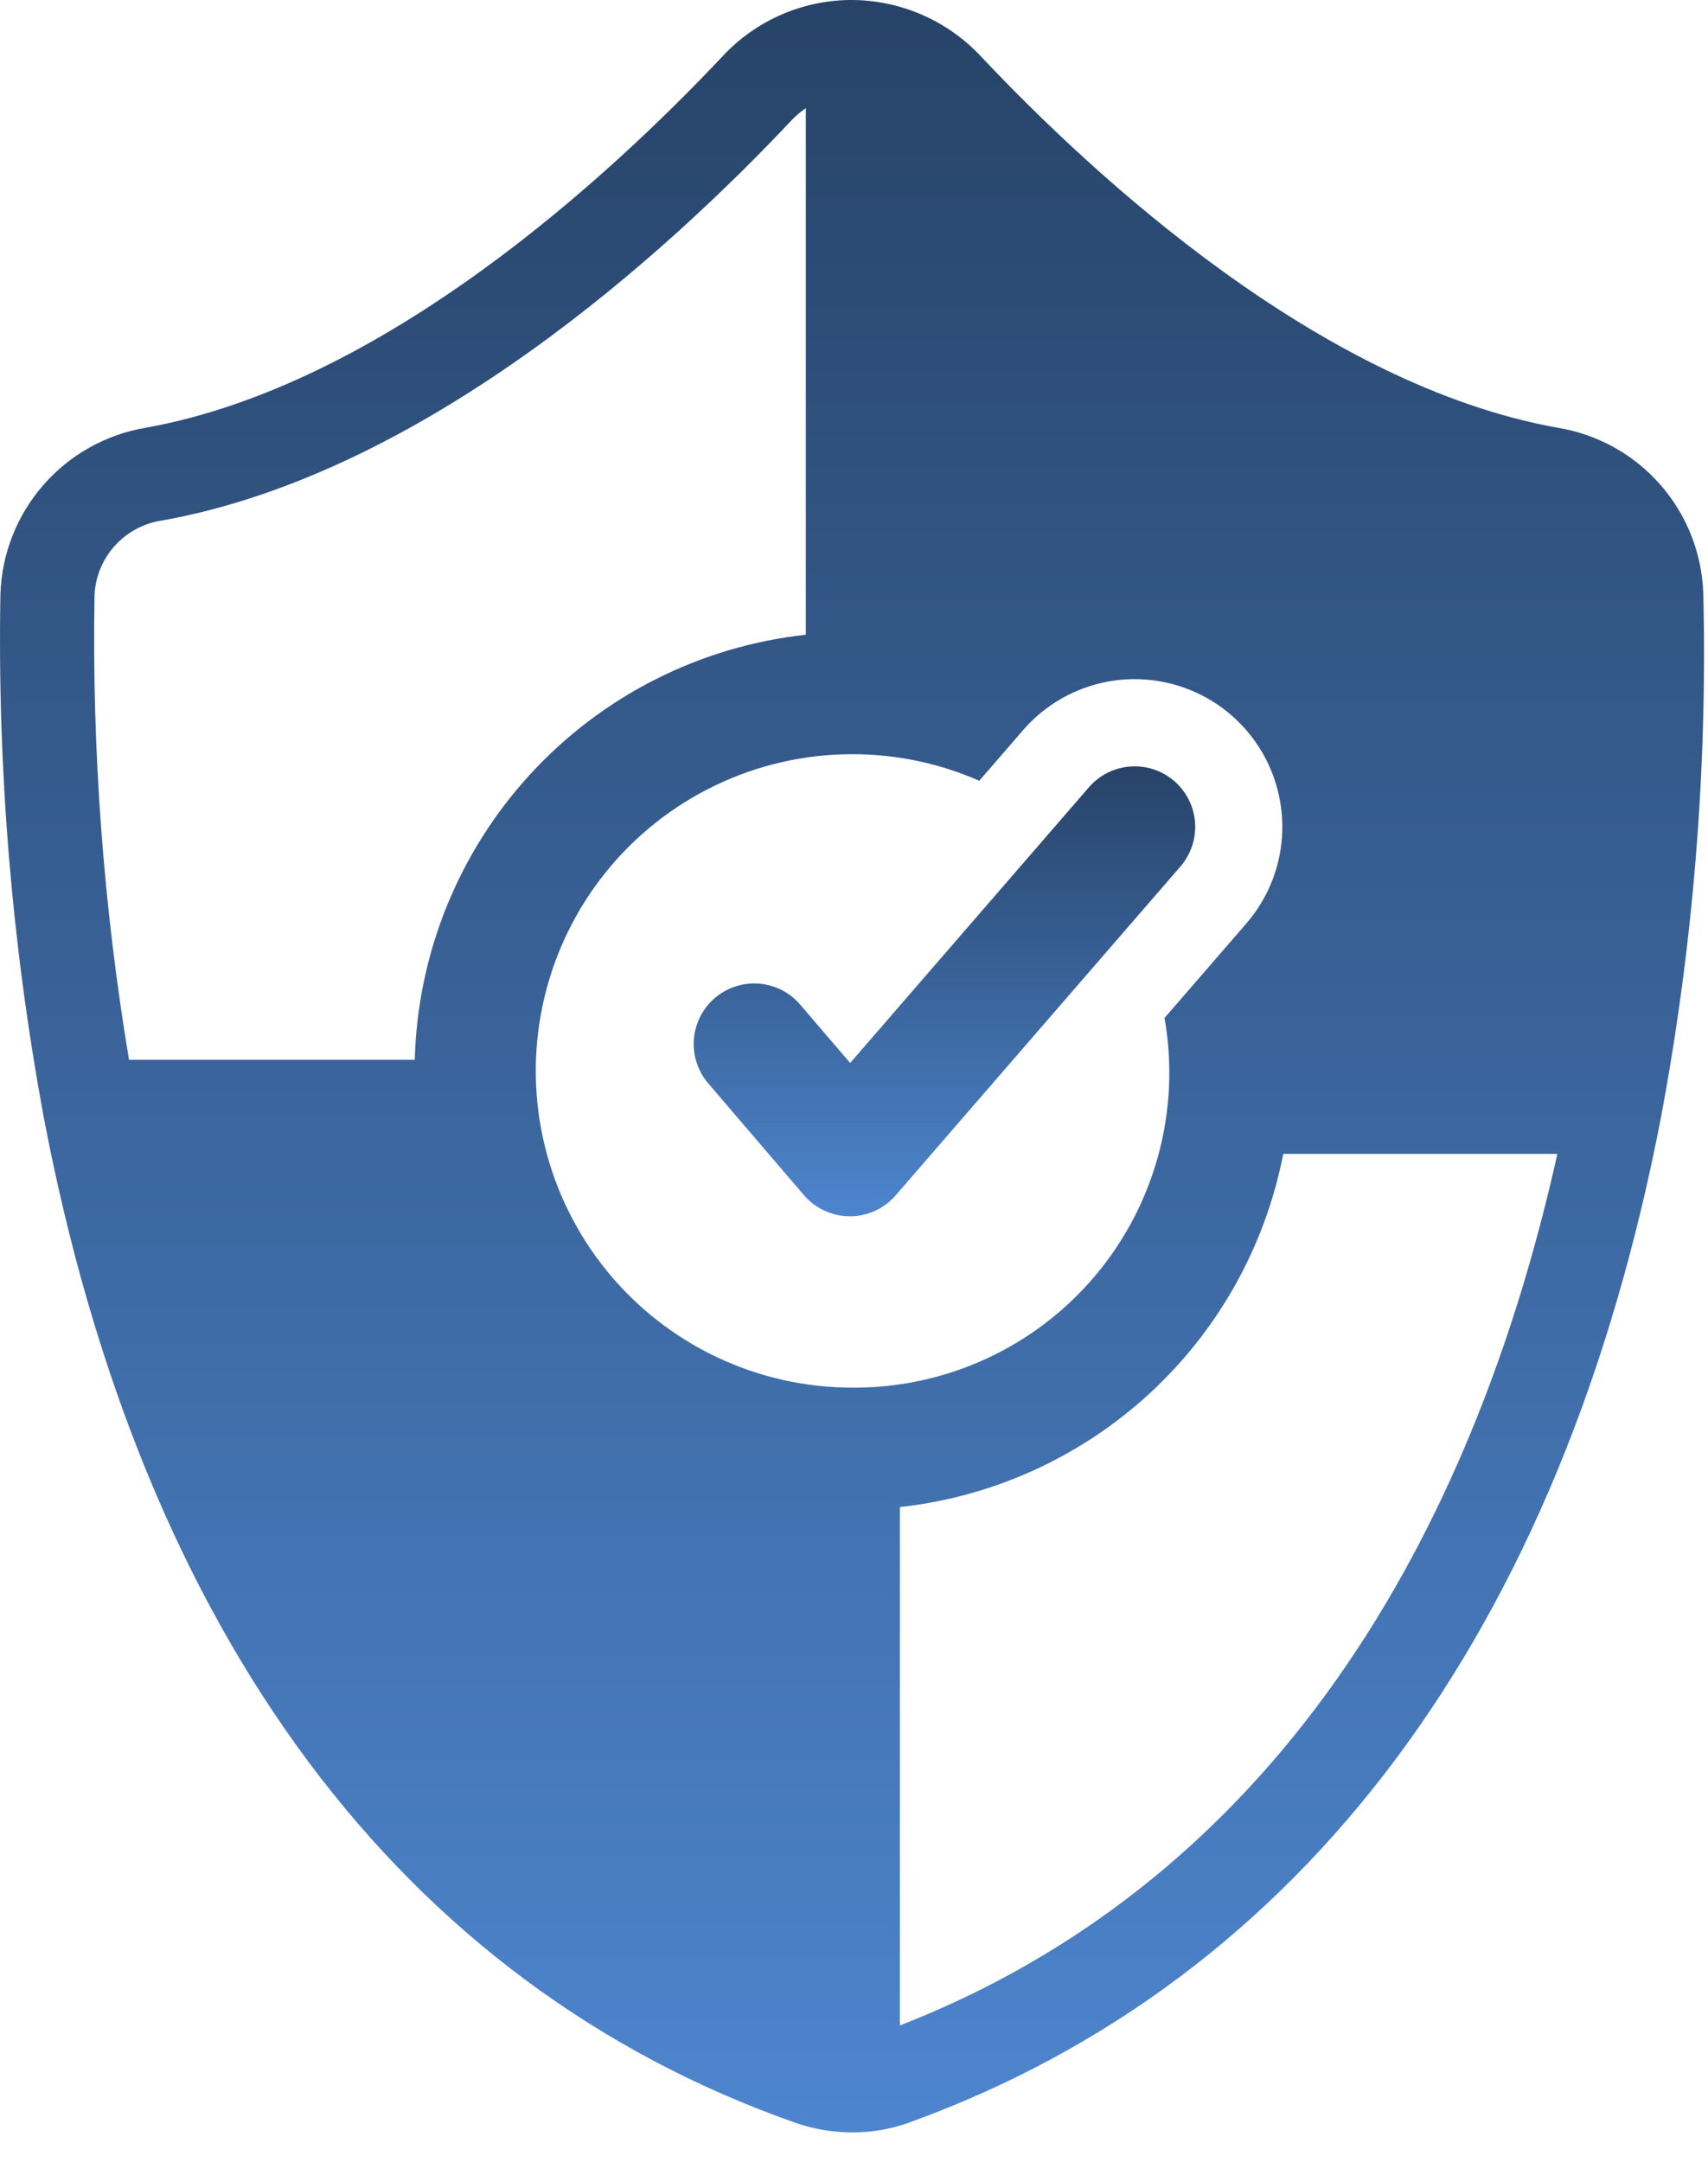 <svg width="49" height="62" viewBox="0 0 49 62" fill="none" xmlns="http://www.w3.org/2000/svg">
<path d="M33.689 22.398C33.341 22.097 32.888 21.946 32.429 21.979C31.97 22.012 31.542 22.226 31.241 22.573L24.39 30.481L22.96 28.812C22.812 28.638 22.631 28.495 22.428 28.39C22.224 28.287 22.002 28.224 21.774 28.206C21.547 28.188 21.317 28.215 21.1 28.286C20.883 28.356 20.681 28.469 20.508 28.618C20.334 28.767 20.192 28.948 20.088 29.152C19.985 29.356 19.923 29.578 19.906 29.806C19.889 30.034 19.917 30.263 19.988 30.48C20.06 30.698 20.174 30.898 20.323 31.071L23.064 34.271C23.227 34.46 23.428 34.613 23.655 34.717C23.882 34.822 24.128 34.876 24.378 34.877H24.383C24.632 34.877 24.878 34.824 25.104 34.72C25.331 34.616 25.532 34.465 25.695 34.277L33.865 24.846C34.014 24.674 34.128 24.474 34.2 24.258C34.272 24.041 34.3 23.813 34.284 23.586C34.268 23.358 34.207 23.137 34.105 22.933C34.003 22.729 33.861 22.547 33.689 22.398Z" fill="url(#paint0_linear_233_105)"/>
<path d="M48.865 17.017C48.827 15.862 48.388 14.756 47.624 13.889C46.861 13.022 45.819 12.448 44.678 12.264C37.862 11.039 31.385 5.06 28.133 1.608C27.663 1.108 27.098 0.708 26.471 0.432C25.843 0.156 25.167 0.009 24.481 0L24.475 0.002L24.468 0C23.769 -0.005 23.076 0.136 22.435 0.412C21.793 0.688 21.215 1.094 20.738 1.605C17.483 5.06 11.005 11.039 4.189 12.264C3.049 12.454 2.009 13.033 1.248 13.903C0.486 14.773 0.05 15.879 0.012 17.034C-0.076 22.049 0.337 27.059 1.246 31.991L1.247 31.994C4.074 46.901 11.523 56.883 22.793 60.862C23.331 61.051 23.897 61.147 24.468 61.146C25.024 61.146 25.576 61.049 26.098 60.858C37.365 56.775 44.821 46.793 47.66 31.992V31.991C48.583 27.055 48.986 22.036 48.865 17.017ZM11.899 30.389H3.701C2.967 25.991 2.636 21.536 2.711 17.079C2.732 16.547 2.94 16.04 3.297 15.646C3.655 15.252 4.139 14.996 4.666 14.922C12.245 13.56 19.22 7.154 22.705 3.453C22.829 3.321 22.967 3.203 23.118 3.103V18.201C20.09 18.532 17.285 19.949 15.222 22.19C13.159 24.431 11.978 27.344 11.899 30.389ZM24.465 39.79C23.114 39.792 21.779 39.492 20.559 38.913C19.338 38.334 18.262 37.49 17.409 36.442C16.556 35.394 15.948 34.169 15.628 32.857C15.308 31.544 15.286 30.177 15.562 28.854C15.837 27.531 16.405 26.287 17.222 25.211C18.04 24.136 19.087 23.256 20.288 22.637C21.489 22.017 22.812 21.674 24.163 21.631C25.513 21.587 26.856 21.846 28.094 22.388L29.351 20.936C29.749 20.477 30.241 20.109 30.793 19.857C31.346 19.605 31.946 19.474 32.553 19.474C33.365 19.475 34.16 19.708 34.843 20.147C35.526 20.586 36.068 21.212 36.405 21.951C36.742 22.689 36.86 23.509 36.745 24.313C36.629 25.116 36.285 25.869 35.754 26.483L33.408 29.19C33.639 30.493 33.58 31.831 33.235 33.108C32.891 34.386 32.271 35.572 31.417 36.584C30.564 37.595 29.499 38.406 28.297 38.96C27.096 39.514 25.788 39.798 24.465 39.79ZM25.817 58.079V43.215C28.491 42.921 31 41.78 32.979 39.958C34.958 38.136 36.301 35.728 36.814 33.088H44.678C42.633 42.293 37.685 53.45 25.817 58.079Z" fill="url(#paint1_linear_233_105)"/>
<defs>
<linearGradient id="paint0_linear_233_105" x1="27.095" y1="21.974" x2="27.095" y2="34.877" gradientUnits="userSpaceOnUse">
<stop stop-color="#274368"/>
<stop offset="1" stop-color="#4D85CE"/>
</linearGradient>
<linearGradient id="paint1_linear_233_105" x1="24.443" y1="0" x2="24.443" y2="61.146" gradientUnits="userSpaceOnUse">
<stop stop-color="#274368"/>
<stop offset="1" stop-color="#4D85CE"/>
</linearGradient>
</defs>
</svg>

